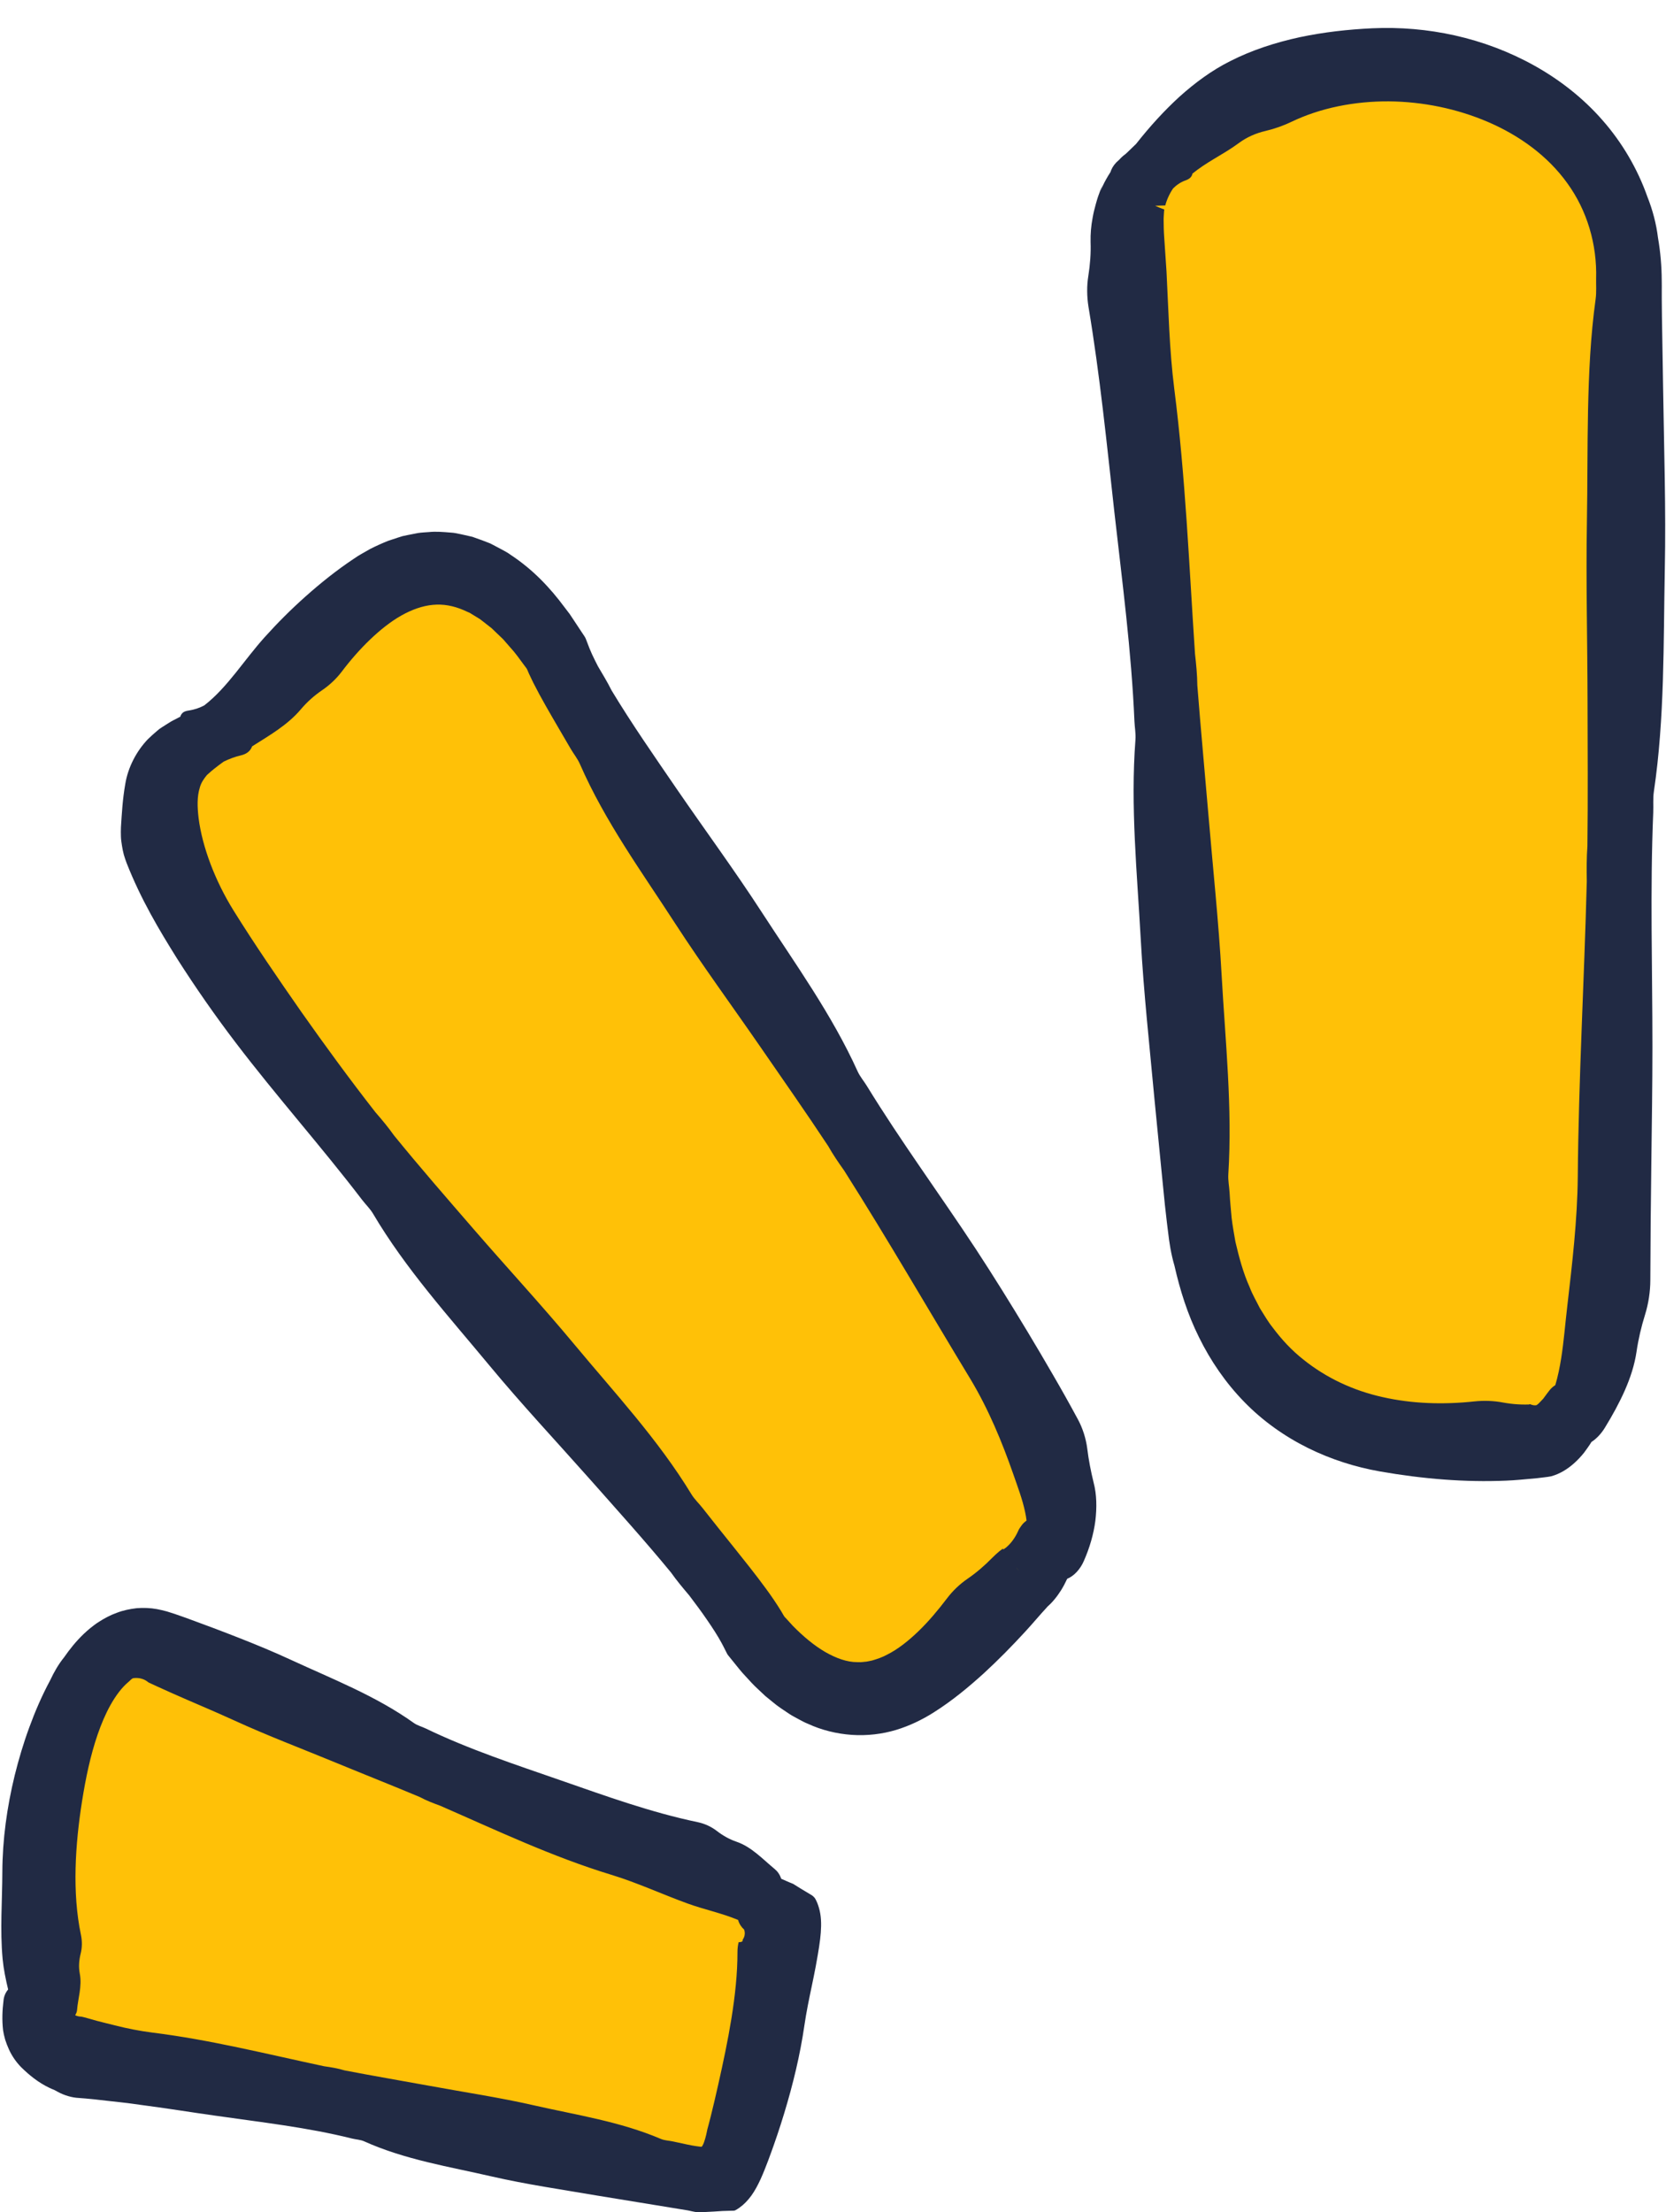 <?xml version="1.0" encoding="UTF-8" standalone="no"?><svg xmlns="http://www.w3.org/2000/svg" xmlns:xlink="http://www.w3.org/1999/xlink" fill="#212a44" height="506.4" preserveAspectRatio="xMidYMid meet" version="1" viewBox="-0.3 -6.4 381.4 506.4" width="381.4" zoomAndPan="magnify"><g id="Layer_2"><g><g><g id="change1_1"><path d="M163.727,491.725c-23.842-3.965-123.711-20.872-149.28-30.004 c0,0-6.846-1.541-6.685-17.817c-1.87-27.41,8.815-76.048,26.224-73.194 c7.912,1.296,121.927,50.082,146.362,60.562 C182.985,432.402,166.645,492.21,163.727,491.725z M240.38,335.731 c-9.321-50.13-105.043-165.014-114.627-191.966 c-26.78-42.292-53.521-5.453-72.302,13.509l-9.171,7.848 C4.656,196.18,158.314,334.531,173.866,367.331 c25.674,33.074,46.965,1.408,61.22-11.036c0,0,0.048-0.032,0.127-0.092 c5.6-3.812,6.93-10.983,5.166-20.473V335.731z M371.278,59.041 c0.868-53.422-74.789-65.456-103.247-32.623l-0.005-0.016 c-6.099,5.809-7.669,12.871-7.669,12.871 c-4.569,12.138,8.037,155.547,12.945,209.109l1.862,20.011 c5.059,60.151,56.816,57.048,77.486,56.654c0,0,0.175,0.009,0.479-0.043 c1.13-0.145,2.195-0.731,3.198-1.716c2.42-2.164,5.459-6.987,7.246-17.751 C376.408,248.55,370.861,84.705,371.278,59.041z" fill="#ffc107"/></g><g id="change2_1"><path d="M380.444,82.74l-0.274-16.629l-0.039-4.102l-0.001-2.01l0.004-1.02 l-0.013-1.212c-0.014-3.226-0.289-6.493-0.856-9.741 c-0.384-3.167-1.214-6.328-2.416-9.356c-2.267-6.435-5.816-12.473-10.304-17.571 c-4.477-5.123-9.852-9.278-15.594-12.484 c-11.523-6.413-24.484-9.116-37.093-8.54 c-5.57,0.266-11.122,0.881-16.61,2.044 c-5.475,1.193-10.902,2.916-15.982,5.51 c-4.157,2.087-7.977,4.907-11.53,8.094c-3.533,3.233-6.807,6.828-9.944,10.814 c-0.655,0.632-1.309,1.265-1.967,1.901c-0.164,0.148-0.325,0.298-0.487,0.447 c-0.507,0.359-0.983,0.796-1.419,1.287c-0.052,0.046-0.101,0.093-0.153,0.138 c-0.74,0.622-1.301,1.351-1.653,2.162c-0.078,0.176-0.142,0.356-0.201,0.539 c-0.176,0.278-0.353,0.553-0.526,0.837c-0.291,0.491-0.577,0.997-0.854,1.528 l-0.411,0.838c-0.145,0.336-0.251,0.507-0.445,1.126l0.358-1.202 c-0.335,0.767-0.646,1.565-0.924,2.38l-0.202,0.615l-0.125,0.419l-0.227,0.798 c-0.148,0.535-0.289,1.076-0.422,1.622c-0.122,0.52-0.2,0.951-0.291,1.436 c-0.374,1.944-0.51,3.724-0.475,5.587c0.094,2.613-0.109,5.174-0.509,7.725 c-0.385,2.312-0.341,4.766,0.018,7.057c2.647,15.788,4.201,31.476,5.949,47.165 c1.793,15.884,3.898,31.738,4.579,47.725c0.061,1.42,0.34,2.857,0.234,4.254 c-1.166,15.239,0.377,30.457,1.211,45.658 c0.67,12.24,2.017,24.443,3.145,36.659l1.458,14.871l0.74,7.427l0.187,1.875 l0.229,2.01c0.162,1.342,0.285,2.677,0.478,4.025 c0.295,2.643,0.716,5.278,1.485,7.895c1.255,5.526,2.981,11.092,5.633,16.41 c2.615,5.314,6.067,10.383,10.319,14.739c4.237,4.371,9.277,7.923,14.592,10.561 c5.325,2.638,10.923,4.394,16.491,5.374c9.811,1.719,19.509,2.514,28.87,2.111 c1.107-0.046,2.205-0.121,3.295-0.217c1.274-0.117,2.552-0.233,3.835-0.35 c1.052-0.144,2.118-0.22,3.137-0.417c1.01-0.26,1.989-0.693,2.895-1.221 c1.82-1.07,3.369-2.543,4.701-4.195c0.585-0.8,1.176-1.603,1.692-2.454 c1.21-0.782,2.284-1.968,3.065-3.248c1.787-2.912,3.307-5.695,4.577-8.56 c1.253-2.858,2.227-5.785,2.682-8.872c0.423-2.895,1.086-5.688,1.953-8.474 c0.779-2.5,1.196-5.271,1.204-7.875c0.027-9.044,0.107-17.948,0.229-26.839 c0.113-8.885,0.248-17.741,0.252-26.574c0.003-17.911-0.562-35.783,0.185-53.661 c0.066-1.588-0.088-3.216,0.141-4.762c2.498-16.871,2.176-33.982,2.509-50.991 C381.103,110.13,380.652,96.414,380.444,82.74z M349.825,315.06l-0.02,0.013 c-0.022,0.013-0.045,0.019-0.07,0.025l-0.846,0.016 c-0.592,0.003-1.164-0.017-1.74-0.052c-1.16-0.066-2.289-0.219-3.428-0.424 c-2.102-0.403-4.349-0.463-6.42-0.25c-7.21,0.784-14.375,0.54-21.113-0.987 c-6.747-1.502-12.92-4.42-18.112-8.592c-2.656-2.093-4.989-4.6-7.053-7.373 c-1.084-1.349-1.941-2.883-2.888-4.362c-0.786-1.585-1.699-3.106-2.337-4.796 c-1.48-3.268-2.433-6.83-3.27-10.415c-0.311-1.833-0.661-3.649-0.873-5.512 l-0.253-2.816c-0.081-0.934-0.157-1.864-0.208-2.887 c-0.08-1.419-0.381-2.852-0.292-4.25c0.958-15.263-0.683-30.403-1.532-45.58 c-0.682-12.212-1.986-24.393-3.015-36.586 c-0.837-9.92-1.779-19.826-2.549-29.75c-0.022-2.411-0.264-4.821-0.534-7.232 c-1.351-20.281-2.182-40.594-4.753-60.723 c-1.122-8.884-1.313-17.897-1.766-26.719c-0.177-2.639-0.355-5.291-0.535-7.969 c-0.097-1.343-0.118-2.586-0.125-3.849c-0.009-0.337,0.009-0.598,0.025-0.865 l0.048-0.814l0.025-0.409l0.03-0.147c0.007-0.043,0.01-0.087,0.01-0.133 l-0.001-0.034l-0.001-0.017l-0-0.009l-0-0.005l-0-0.002l-0.062-0.024 c-0.68-0.255-1.354-0.533-2.02-0.833l2.325-0.067 c0.011-0.047,0.052-0.21,0.078-0.3c0.051-0.165,0.095-0.324,0.159-0.5 c0.115-0.341,0.255-0.698,0.412-1.047c0.307-0.705,0.694-1.399,1.138-2.055 c0.804-0.8,1.756-1.453,2.858-1.838c0.869-0.319,1.416-0.754,1.576-1.556 c1.542-1.256,3.204-2.319,4.864-3.319c1.95-1.174,3.886-2.289,5.782-3.691 c1.783-1.32,3.866-2.241,6.112-2.76c2.014-0.469,4.072-1.2,5.974-2.115 c6.629-3.176,14.408-4.687,22.189-4.65c7.794,0.064,15.639,1.673,22.749,4.724 c7.189,3.096,13.677,7.776,18.149,14.021c4.501,6.205,6.823,13.945,6.589,21.872 c-0.025,1.301,0.104,3.097-0.112,4.649c-1.18,8.544-1.558,17.004-1.739,25.506 c-0.172,8.493-0.11,16.99-0.257,25.466 c-0.237,13.647,0.121,27.307,0.146,40.95 c0.02,11.099,0.107,22.19-0.033,33.279c-0.196,2.678-0.183,5.376-0.141,8.077 c-0.579,22.637-1.88,45.207-2.065,67.702 c-0.1,9.933-1.276,19.85-2.402,29.568 c-0.472,3.959-0.77,7.949-1.39,11.881c-0.327,2.078-0.756,4.183-1.351,6.172 c-0.198,0.136-0.4,0.267-0.58,0.417c-0.534,0.433-0.927,1.007-1.305,1.498 l-0.884,1.197l-0.932,0.981c-0.146,0.178-0.312,0.267-0.461,0.396 c-0.037,0.027-0.079,0.066-0.11,0.084l-0.068,0.011l-0.122,0.025 c-0.171,0.017-0.332,0.011-0.471-0.003 C350.232,315.206,349.992,314.94,349.825,315.06z M248.606,325.195 c-0.297-2.327-1.061-4.704-2.151-6.711c-1.886-3.498-3.781-6.883-5.709-10.19 c-1.908-3.326-3.848-6.574-5.783-9.808c-3.888-6.447-7.814-12.782-11.878-18.983 c-8.261-12.557-17.119-24.575-24.919-37.301 c-0.691-1.132-1.588-2.162-2.128-3.355 c-5.89-13.013-14.25-24.571-21.947-36.434 c-6.195-9.554-12.948-18.722-19.348-28.04 c-5.186-7.575-10.443-15.119-15.032-22.73c-0.952-1.916-2.071-3.734-3.104-5.496 c-0.512-0.961-0.944-1.881-1.384-2.802l-0.565-1.311l-0.858-2.23 c-0.202-0.495-0.581-0.927-0.814-1.321l-0.682-1.031l-1.091-1.65l-1.095-1.648 l-1.233-1.616c-3.196-4.306-7.114-8.532-12.307-11.946 c-0.601-0.453-1.314-0.83-2.017-1.209l-2.115-1.119l-0.532-0.272l-0.576-0.226 l-1.157-0.442c-0.773-0.289-1.55-0.57-2.328-0.839 c-0.818-0.198-1.641-0.384-2.465-0.559c-0.826-0.166-1.641-0.374-2.489-0.41 c-1.684-0.136-3.375-0.294-5.026-0.119c-0.826,0.064-1.667,0.096-2.472,0.218 l-2.377,0.465l-1.181,0.252l-1.114,0.351l-2.211,0.735 c-1.403,0.565-2.772,1.183-4.077,1.847l-1.876,1.069 c-0.63,0.353-1.238,0.723-1.798,1.126c-4.113,2.737-7.73,5.665-11.118,8.676 c-3.383,3.014-6.493,6.136-9.38,9.347c-2.349,2.62-4.444,5.431-6.621,8.144 c-2.175,2.7-4.47,5.344-7.172,7.437c-1.104,0.595-2.259,0.973-3.48,1.166 c-0.624,0.094-1.111,0.212-1.474,0.536c-0.177,0.149-0.335,0.374-0.432,0.582 c-0.042,0.089-0.074,0.193-0.104,0.301l-1.296,0.68 c-0.283,0.152-0.495,0.238-0.837,0.441l-1.073,0.664l-1.075,0.689 c-0.359,0.214-0.716,0.496-1.07,0.808c-0.706,0.604-1.419,1.226-2.097,1.896 c-2.65,2.785-4.54,6.472-5.153,10.213c-0.626,3.54-0.791,6.743-0.997,9.916 c-0.03,0.7-0.031,1.418-0.006,2.143c0.019,0.732,0.138,1.396,0.241,2.097 c0.118,0.687,0.24,1.394,0.423,2.045c0.189,0.644,0.401,1.276,0.632,1.889 c3.303,8.395,7.424,15.28,11.624,22c4.245,6.655,8.673,12.995,13.315,19.091 c9.408,12.367,19.633,23.802,28.944,35.988 c0.825,1.085,1.847,2.046,2.531,3.202c7.457,12.63,17.31,23.487,26.574,34.667 c7.462,9.005,15.459,17.535,23.17,26.23 c6.259,7.076,12.583,14.076,18.475,21.249c1.291,1.837,2.737,3.55,4.176,5.25 c1.4,1.85,2.793,3.71,4.05,5.553c1.263,1.833,2.477,3.694,3.372,5.36 c0.125,0.215,0.239,0.424,0.323,0.609l0.606,1.194l0.377,0.744 c0.148,0.233,0.341,0.437,0.51,0.657l0.92,1.141 c0.876,1.072,1.698,2.158,2.69,3.194c0.957,1.046,1.891,2.095,2.988,3.088 l1.596,1.499l1.754,1.429c1.13,0.967,2.482,1.821,3.775,2.685 c0.649,0.432,1.398,0.799,2.098,1.191c0.708,0.387,1.418,0.769,2.208,1.079 c2.995,1.387,6.463,2.255,9.943,2.497c3.489,0.244,7.005-0.187,10.156-1.137 c3.151-0.958,5.963-2.347,8.471-3.917c4.428-2.79,8.118-5.889,11.569-9.009 c3.412-3.134,6.539-6.337,9.427-9.473c1.833-1.984,3.518-4.026,5.194-5.821 l-0.18,0.136l0.344-0.294l0.561-0.537c0.319-0.341,0.651-0.689,0.918-1.027 c0.562-0.679,1.025-1.358,1.467-2.043c0.532-0.863,0.986-1.734,1.39-2.607 c1.539-0.612,2.972-2.175,3.768-3.981c1.389-3.121,2.286-6.267,2.68-9.294 c0.356-2.995,0.328-6.001-0.402-8.764 C249.417,330.32,248.924,327.802,248.606,325.195z M226.891,350.16 c-1.846,1.886-3.692,3.464-5.693,4.833c-1.796,1.233-3.398,2.782-4.628,4.399 c-2.14,2.818-4.333,5.423-6.633,7.635c-2.293,2.211-4.696,4.102-7.073,5.298 c-1.193,0.662-2.359,1.035-3.521,1.382c-0.571,0.089-1.155,0.287-1.722,0.298 c-0.285,0.021-0.574,0.077-0.862,0.085l-0.862-0.011 c-2.3-0.005-4.75-0.88-7.249-2.307c-2.529-1.464-5.036-3.557-7.397-5.954 l-1.645-1.803c-0.182-0.177-0.306-0.285-0.403-0.461l-0.085-0.136l-0.129-0.219 c-0.142-0.244-0.28-0.515-0.425-0.736c-1.148-1.866-2.32-3.59-3.519-5.213 c-2.389-3.269-4.834-6.314-7.264-9.352c-2.432-3.029-4.846-6.04-7.22-9.067 c-0.84-1.082-1.877-2.029-2.573-3.184 c-7.637-12.556-17.604-23.23-26.849-34.354 c-7.453-8.954-15.356-17.495-22.948-26.262 c-6.171-7.133-12.361-14.227-18.284-21.51 c-1.315-1.857-2.771-3.609-4.274-5.333 c-5.889-7.54-11.516-15.241-16.956-22.962 c-5.397-7.736-10.694-15.466-15.524-23.221 c-2.124-3.423-3.889-7.021-5.253-10.618c-1.362-3.592-2.31-7.193-2.73-10.465 c-0.318-2.658-0.373-5.035,0.284-7.083c0.285-1.056,0.891-1.946,1.616-2.831 l0.724-0.639c0.244-0.213,0.45-0.401,0.864-0.729 c0.729-0.585,1.479-1.154,2.255-1.704c1.234-0.601,2.529-1.099,3.928-1.426 c1.229-0.287,2.154-0.913,2.574-2.064c4.105-2.595,8.134-4.911,11.122-8.44 c1.466-1.739,3.138-3.221,4.996-4.478c1.667-1.142,3.186-2.587,4.369-4.14 c2.051-2.72,4.23-5.193,6.524-7.394c2.29-2.187,4.703-4.117,7.147-5.497 c2.445-1.375,4.874-2.223,7.211-2.441c2.338-0.225,4.666,0.177,7.088,1.22 l0.921,0.416l0.467,0.202l0.453,0.283l1.842,1.126 c0.601,0.441,1.191,0.934,1.797,1.395c0.3,0.238,0.609,0.459,0.906,0.711 l0.861,0.83l1.738,1.66l1.634,1.872c1.126,1.205,2.112,2.614,3.125,3.988 c0.551,0.761,0.681,0.826,0.871,1.327l0.285,0.67l0.338,0.713l0.678,1.415 c0.924,1.813,1.863,3.562,2.825,5.242c1.914,3.379,3.856,6.638,5.755,9.913 c0.678,1.157,1.553,2.23,2.083,3.436c5.769,13.219,14.197,24.742,21.879,36.609 c6.199,9.551,12.93,18.72,19.372,28.052 c5.238,7.593,10.529,15.13,15.593,22.802c1.093,1.941,2.357,3.784,3.654,5.609 c10.05,15.837,19.369,32.009,28.894,47.707 c4.179,6.946,7.274,14.475,9.804,21.719c1.02,2.948,2.136,5.862,2.734,8.757 c0.143,0.644,0.249,1.293,0.324,1.934c-0.4,0.303-0.76,0.629-1.037,0.987 c-0.374,0.505-0.733,0.991-0.933,1.519c-0.65,1.428-1.532,2.601-2.362,3.355 c-0.352,0.36-0.712,0.578-0.992,0.759c-0.043-0.059-0.081-0.111-0.124-0.171 l-0.787,0.594C227.929,349.171,227.398,349.654,226.891,350.16z M232.381,352.413 c0.055,0.072,0.113,0.142,0.167,0.215c0.196,0.263,0.387,0.529,0.573,0.801 C231.722,351.507,235.131,356.19,232.381,352.413z M186.812,429.229 c-0.16-0.395-0.337-0.785-0.596-1.173c-0.287-0.354-0.551-0.566-0.986-0.808 c-0.779-0.468-1.559-0.936-2.342-1.407l-1.148-0.715 c-0.203-0.112-0.352-0.258-0.596-0.345l-0.698-0.283 c-0.642-0.264-1.276-0.55-1.91-0.833c-0.287-0.942-0.833-1.693-1.497-2.239 c-2.785-2.292-5.288-5.062-8.745-6.242c-1.623-0.554-3.11-1.4-4.514-2.481 c-1.26-0.971-2.782-1.665-4.334-1.99 c-10.785-2.255-21.054-5.985-31.351-9.566 c-10.441-3.629-20.973-7.078-30.953-11.893c-0.887-0.427-1.88-0.662-2.679-1.233 c-8.722-6.228-18.603-10.045-28.197-14.484 c-3.863-1.787-7.801-3.417-11.784-4.984c-3.987-1.569-7.987-3.067-12.149-4.588 l-2.628-0.921l-1.783-0.568c-0.761-0.221-1.521-0.377-2.287-0.535 c-1.535-0.28-3.104-0.334-4.655-0.211c-1.545,0.177-3.081,0.492-4.536,1.053 c-1.469,0.518-2.854,1.263-4.164,2.112c-0.331,0.211-0.647,0.416-0.99,0.683 l-0.922,0.716c-0.53,0.426-0.985,0.861-1.472,1.3 c-1.841,1.761-3.264,3.57-4.51,5.362c-1.33,1.644-2.337,3.434-3.169,5.216 c-1.954,3.634-3.502,7.251-4.827,10.878c-1.333,3.627-2.408,7.263-3.317,10.92 c-1.782,7.31-2.806,14.709-2.838,22.162 c-0.013,6.568-0.558,13.142,0.063,19.879c0.22,2.31,0.699,4.629,1.263,6.997 c-0.625,0.735-0.984,1.632-1.061,2.582c-0.255,2.061-0.381,4.344-0.089,6.799 l0.179,0.953c0.085,0.374,0.189,0.776,0.297,1.163 c0.237,0.762,0.539,1.503,0.869,2.245c0.674,1.47,1.609,2.842,2.761,4.025 c1.906,1.881,4.006,3.564,6.471,4.739c0.38,0.197,0.784,0.343,1.183,0.515 l0.804,0.438c0.185,0.1,0.373,0.195,0.565,0.285 c0.383,0.181,0.778,0.341,1.181,0.481c0.803,0.277,1.644,0.48,2.46,0.567 c2.755,0.19,5.482,0.494,8.166,0.817c2.664,0.273,5.308,0.615,7.94,1 c5.248,0.684,10.45,1.55,15.641,2.269c10.53,1.52,21.084,2.672,31.38,5.25 c0.915,0.227,1.892,0.245,2.752,0.63c9.382,4.224,19.404,5.783,29.237,8.053 c7.921,1.814,15.974,2.979,23.981,4.348c6.975,1.14,13.948,2.28,20.926,3.42 c0.703,0.145,1.446,0.342,2.129,0.412c0.643-0.008,1.288-0.027,1.932-0.054 c1.288-0.054,2.57-0.138,3.842-0.227l2.031-0.06 c0.333-0.034,0.698,0.053,0.98-0.155c0.311-0.163,0.583-0.345,0.848-0.53 c1.047-0.742,1.942-1.678,2.757-2.797c1.615-2.257,2.755-5.174,3.843-8.03 l0.768-2.094l0.449-1.252l0.859-2.49c0.557-1.656,1.085-3.307,1.587-4.961 c2.004-6.61,3.628-13.266,4.62-20.093c0.434-3.013,1.059-5.989,1.684-8.991 c0.313-1.501,0.626-3.007,0.913-4.533l0.453-2.549 c0.214-1.239,0.415-2.477,0.558-3.702c0.238-1.996,0.33-3.975,0.042-5.749 C187.353,430.849,187.128,430.02,186.812,429.229z M170.029,437.052 c-0.179,0.448-0.422,0.656-0.32,0.745c0.129,0.072-0.113,0.328-0.574,0.373 c-0.103,0.01-0.182,0.011-0.238,0.009l-0.066-0.005l-0.02-0.003 c-0.008,0.008-0.004-0.026-0.032,0.093c-0.165,0.697-0.249,1.42-0.247,2.142 c0.005,5.03-0.568,10.157-1.379,15.214c-0.819,5.064-1.889,10.096-3.01,15.085 c-0.569,2.528-1.149,5.051-1.777,7.539l-0.481,1.855l-0.249,0.919l-0.088,0.435 c-0.108,0.543-0.239,1.108-0.403,1.681c-0.17,0.568-0.345,1.163-0.658,1.685 c-0.075,0.128-0.205,0.251-0.353,0.192l-0.426-0.051l-0.869-0.121 c-0.585-0.09-1.177-0.199-1.758-0.327l-3.327-0.716 c-0.915-0.206-1.889-0.204-2.753-0.573c-9.418-4.016-19.393-5.483-29.186-7.717 c-7.882-1.799-15.891-2.984-23.836-4.45c-6.468-1.179-12.943-2.278-19.393-3.523 c-1.526-0.467-3.102-0.724-4.688-0.948 c-13.114-2.791-26.108-6.072-39.316-7.707 c-2.91-0.371-5.805-0.94-8.584-1.655c-1.393-0.35-2.827-0.686-4.189-1.052 l-1.998-0.565l-1.004-0.27c-0.315-0.084-0.433-0.094-0.553-0.112l-0.066-0.008 c-0.423-0.007-0.861-0.113-1.277-0.313c0.258-0.424,0.407-0.815,0.436-1.231 c0.08-1.163,0.37-2.55,0.579-3.957c0.208-1.416,0.323-2.874,0.027-4.4 c-0.269-1.444-0.172-2.96,0.209-4.495c0.356-1.385,0.365-2.869,0.073-4.287 c-1.039-4.921-1.353-10.104-1.23-15.27c0.126-5.174,0.688-10.355,1.496-15.46 c0.823-5.169,1.889-10.316,3.543-15.137c0.83-2.4,1.801-4.729,2.977-6.819 c1.167-2.078,2.561-3.957,4.024-5.179c0.257-0.213,0.479-0.434,0.707-0.654 l0.174-0.13l0.111-0.066c0.062-0.037,0.173-0.08,0.288-0.085 c1.224-0.134,2.235,0.193,2.951,0.673c0.09,0.062,0.176,0.122,0.257,0.189 c0.101,0.081,0.062,0.094,0.381,0.231l1.629,0.756l3.453,1.559 c4.699,2.097,9.548,4.092,14.303,6.269c7.661,3.516,15.585,6.504,23.406,9.734 c6.363,2.628,12.771,5.152,19.125,7.823c1.473,0.794,3.039,1.397,4.62,1.968 c12.904,5.631,25.643,11.692,39.194,15.818 c5.982,1.822,11.668,4.474,17.549,6.606c3.713,1.346,7.678,2.152,11.477,3.728 c0.264,0.939,0.8,1.688,1.376,2.198 C170.294,435.941,170.22,436.609,170.029,437.052z M229.611,347.85l-0.357,0.27 c-0.004-0.005-0.007-0.009-0.01-0.014l0.012-0.008l0.023-0.017l0.047-0.034 l0.094-0.067L229.611,347.85z M266.471,40.633h0.002 C266.467,40.653,266.467,40.649,266.471,40.633z" fill="inherit"/></g></g></g></g></svg>